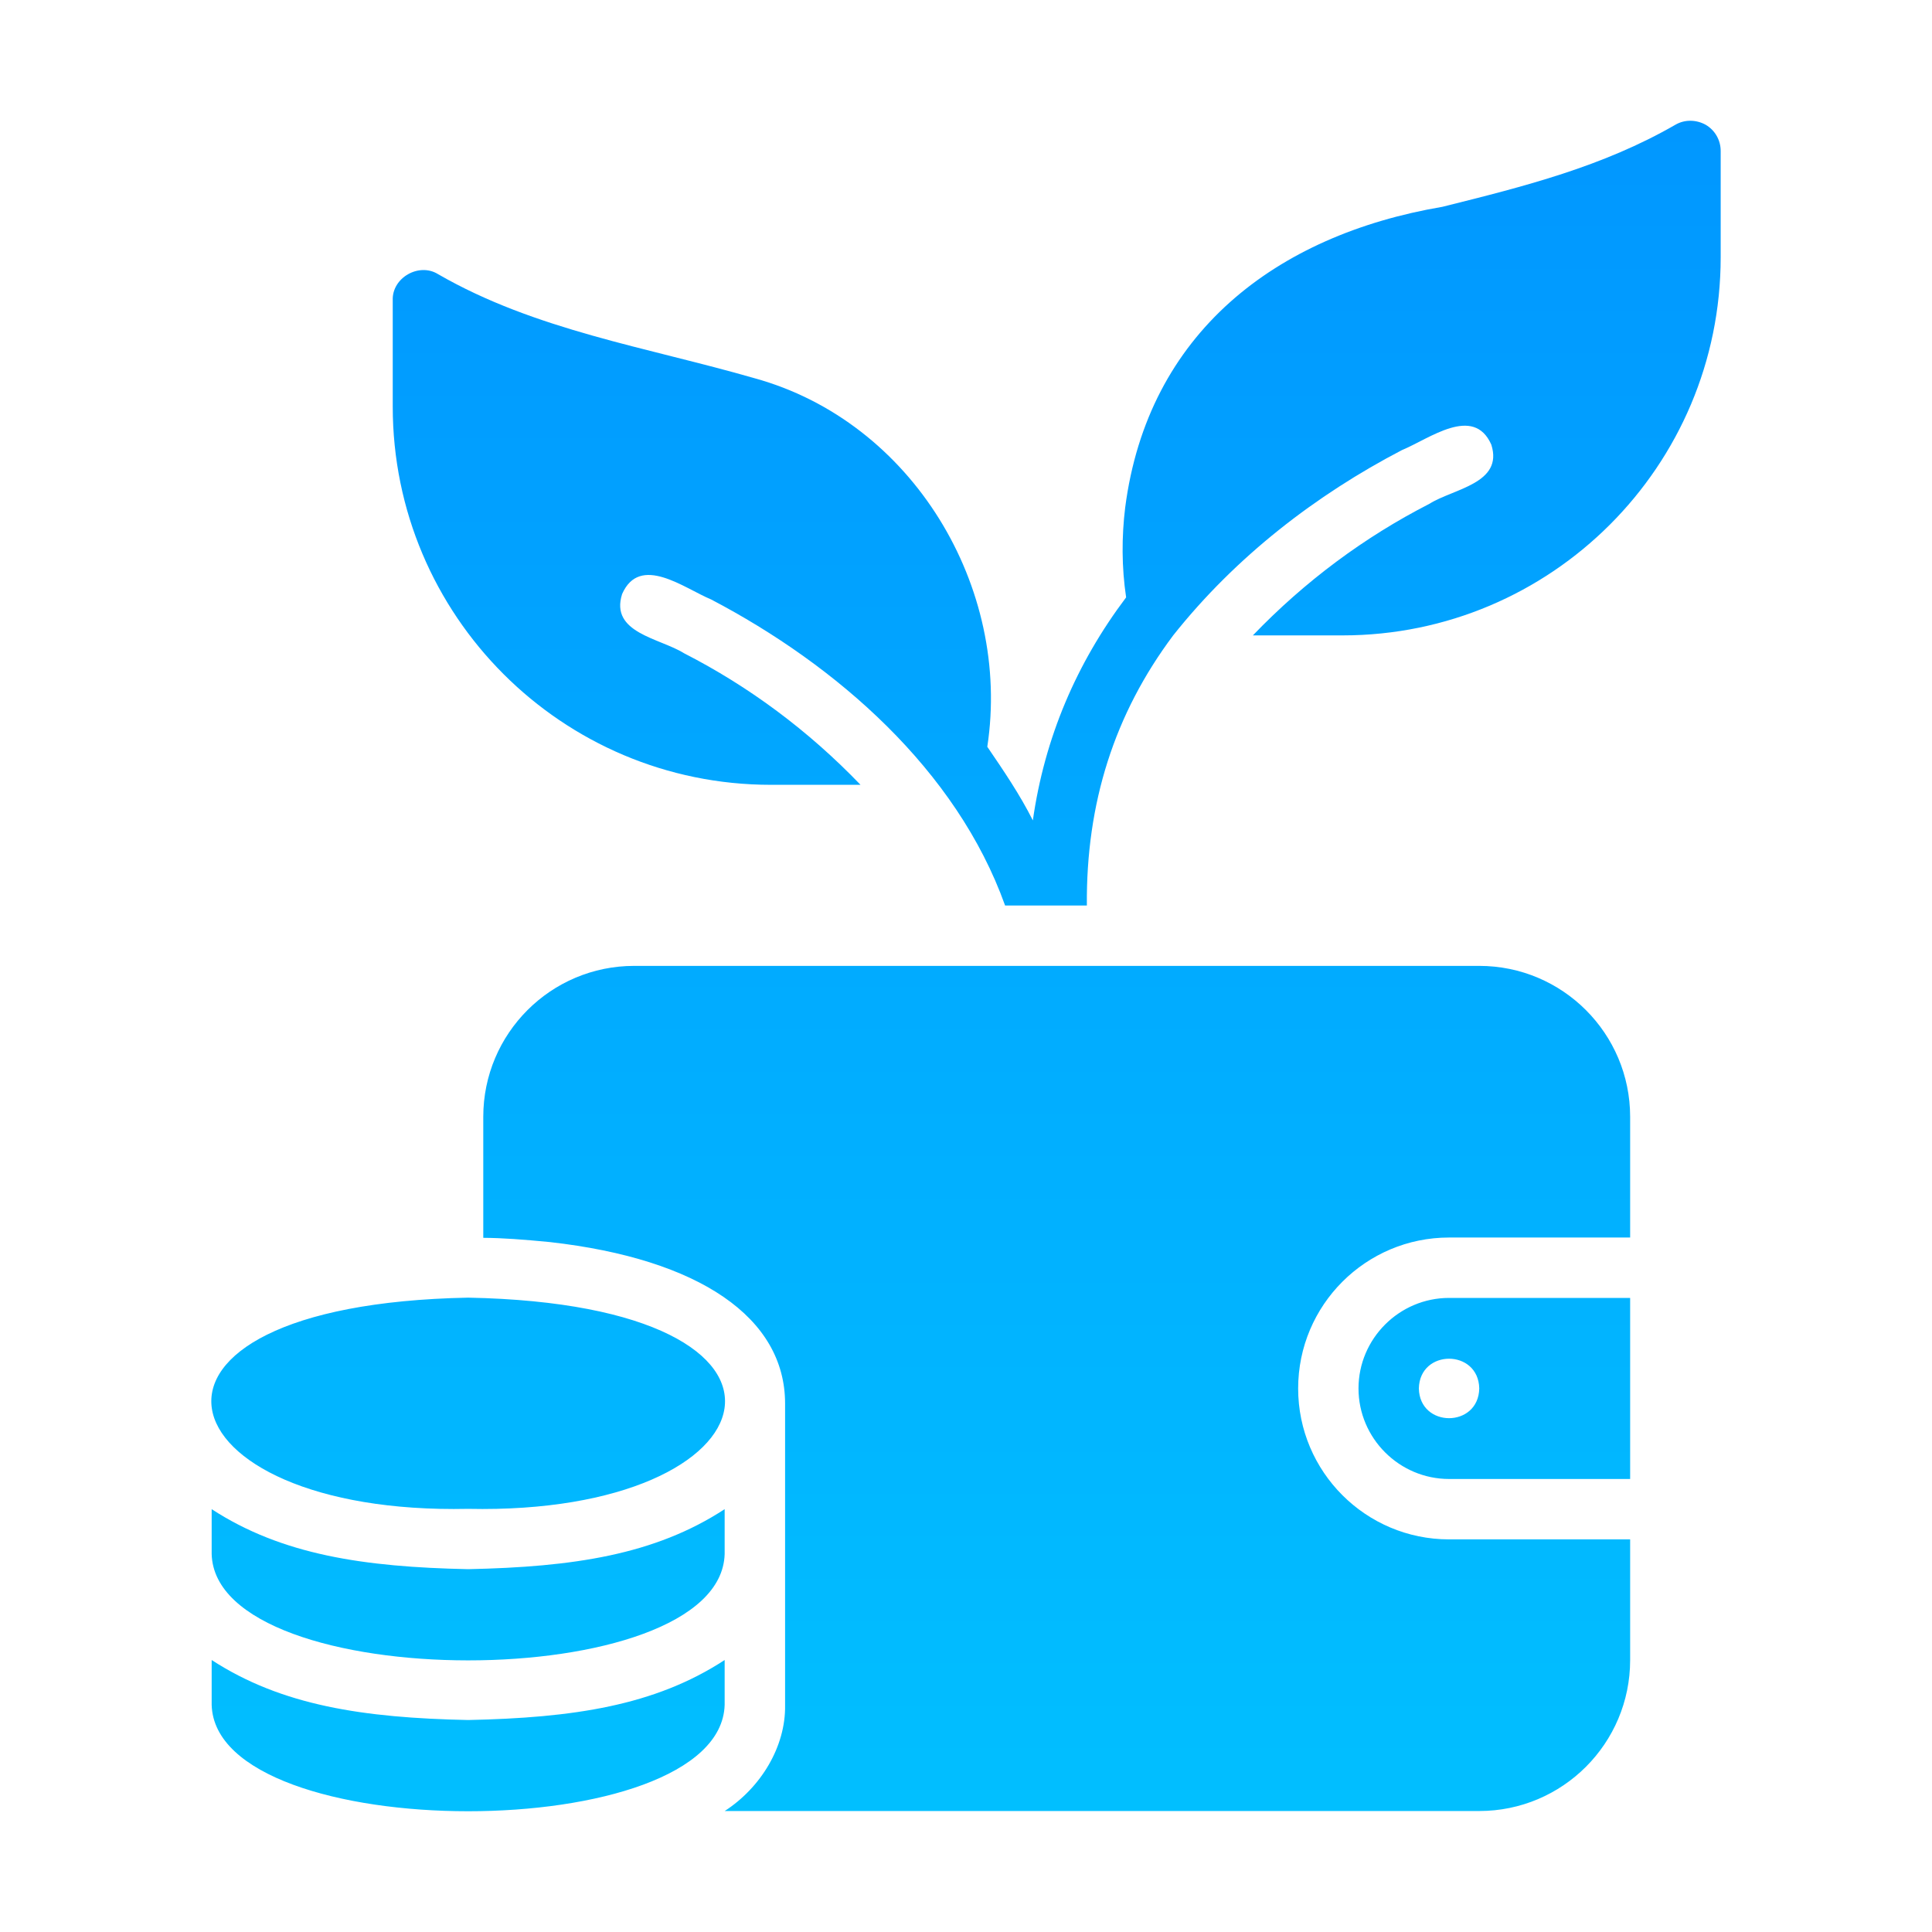 <svg width="50" height="50" viewBox="0 0 50 50" fill="none" xmlns="http://www.w3.org/2000/svg">
<path d="M35.158 35.933C35.158 37.222 36.213 38.276 37.502 38.276H42.188V33.59H37.502C36.213 33.59 35.158 34.644 35.158 35.933ZM38.283 35.933C38.263 36.959 36.74 36.959 36.72 35.933C36.74 34.907 38.263 34.907 38.283 35.933ZM42.188 28.903V32.027H37.502C35.346 32.027 33.596 33.777 33.596 35.933C33.596 38.089 35.346 39.839 37.502 39.839H42.188V42.963C42.188 45.119 40.438 46.869 38.283 46.869H18.755C19.691 46.263 20.334 45.203 20.318 44.135V36.324C20.318 34.105 18.107 32.582 14.233 32.145C13.557 32.08 13.011 32.037 12.507 32.035V28.903C12.507 26.747 14.256 24.997 16.412 24.997H38.283C40.438 24.997 42.188 26.747 42.188 28.903ZM44.531 3.907V6.657C44.531 12.062 40.149 16.444 34.744 16.444H32.424C33.776 15.038 35.314 13.898 36.994 13.038C37.611 12.648 38.915 12.515 38.595 11.507C38.134 10.469 36.986 11.359 36.283 11.648C34.065 12.804 31.987 14.398 30.362 16.444C28.84 18.477 28.105 20.787 28.128 23.435H26.012C24.754 19.92 21.653 17.217 18.404 15.514C17.709 15.226 16.561 14.327 16.1 15.374C15.78 16.382 17.076 16.514 17.701 16.905C19.38 17.764 20.919 18.905 22.27 20.311H19.951C14.545 20.311 10.164 15.929 10.164 10.523V7.774C10.14 7.188 10.843 6.789 11.335 7.094C13.85 8.547 16.74 8.984 19.529 9.789C23.615 10.914 26.181 15.198 25.551 19.326C25.973 19.944 26.402 20.576 26.73 21.232C27.034 19.096 27.856 17.169 29.144 15.46C29.027 14.679 29.027 13.89 29.12 13.132C29.706 8.625 33.01 6.086 37.33 5.352C39.462 4.821 41.477 4.313 43.36 3.228C43.602 3.087 43.899 3.095 44.141 3.228C44.383 3.368 44.531 3.626 44.531 3.907ZM12.116 33.583C21.773 33.769 20.149 39.222 12.116 39.049C4.085 39.222 2.458 33.77 12.116 33.583ZM12.116 40.61C14.83 40.553 16.944 40.24 18.754 39.057V40.22C18.643 43.891 5.582 43.884 5.478 40.22V39.057C7.293 40.237 9.407 40.554 12.116 40.61ZM12.116 44.514C14.831 44.457 16.944 44.144 18.754 42.961V44.124C18.638 47.794 5.586 47.79 5.478 44.124V42.961C7.293 44.141 9.408 44.458 12.116 44.514Z" fill="url(#paint0_linear_60_88)"/>
<defs>
<linearGradient id="paint0_linear_60_88" x1="25" y1="3.125" x2="25" y2="46.875" gradientUnits="userSpaceOnUse">
<stop stop-color="#0197FF"/>
<stop offset="1" stop-color="#01BFFF"/>
</linearGradient>
</defs>
</svg>
